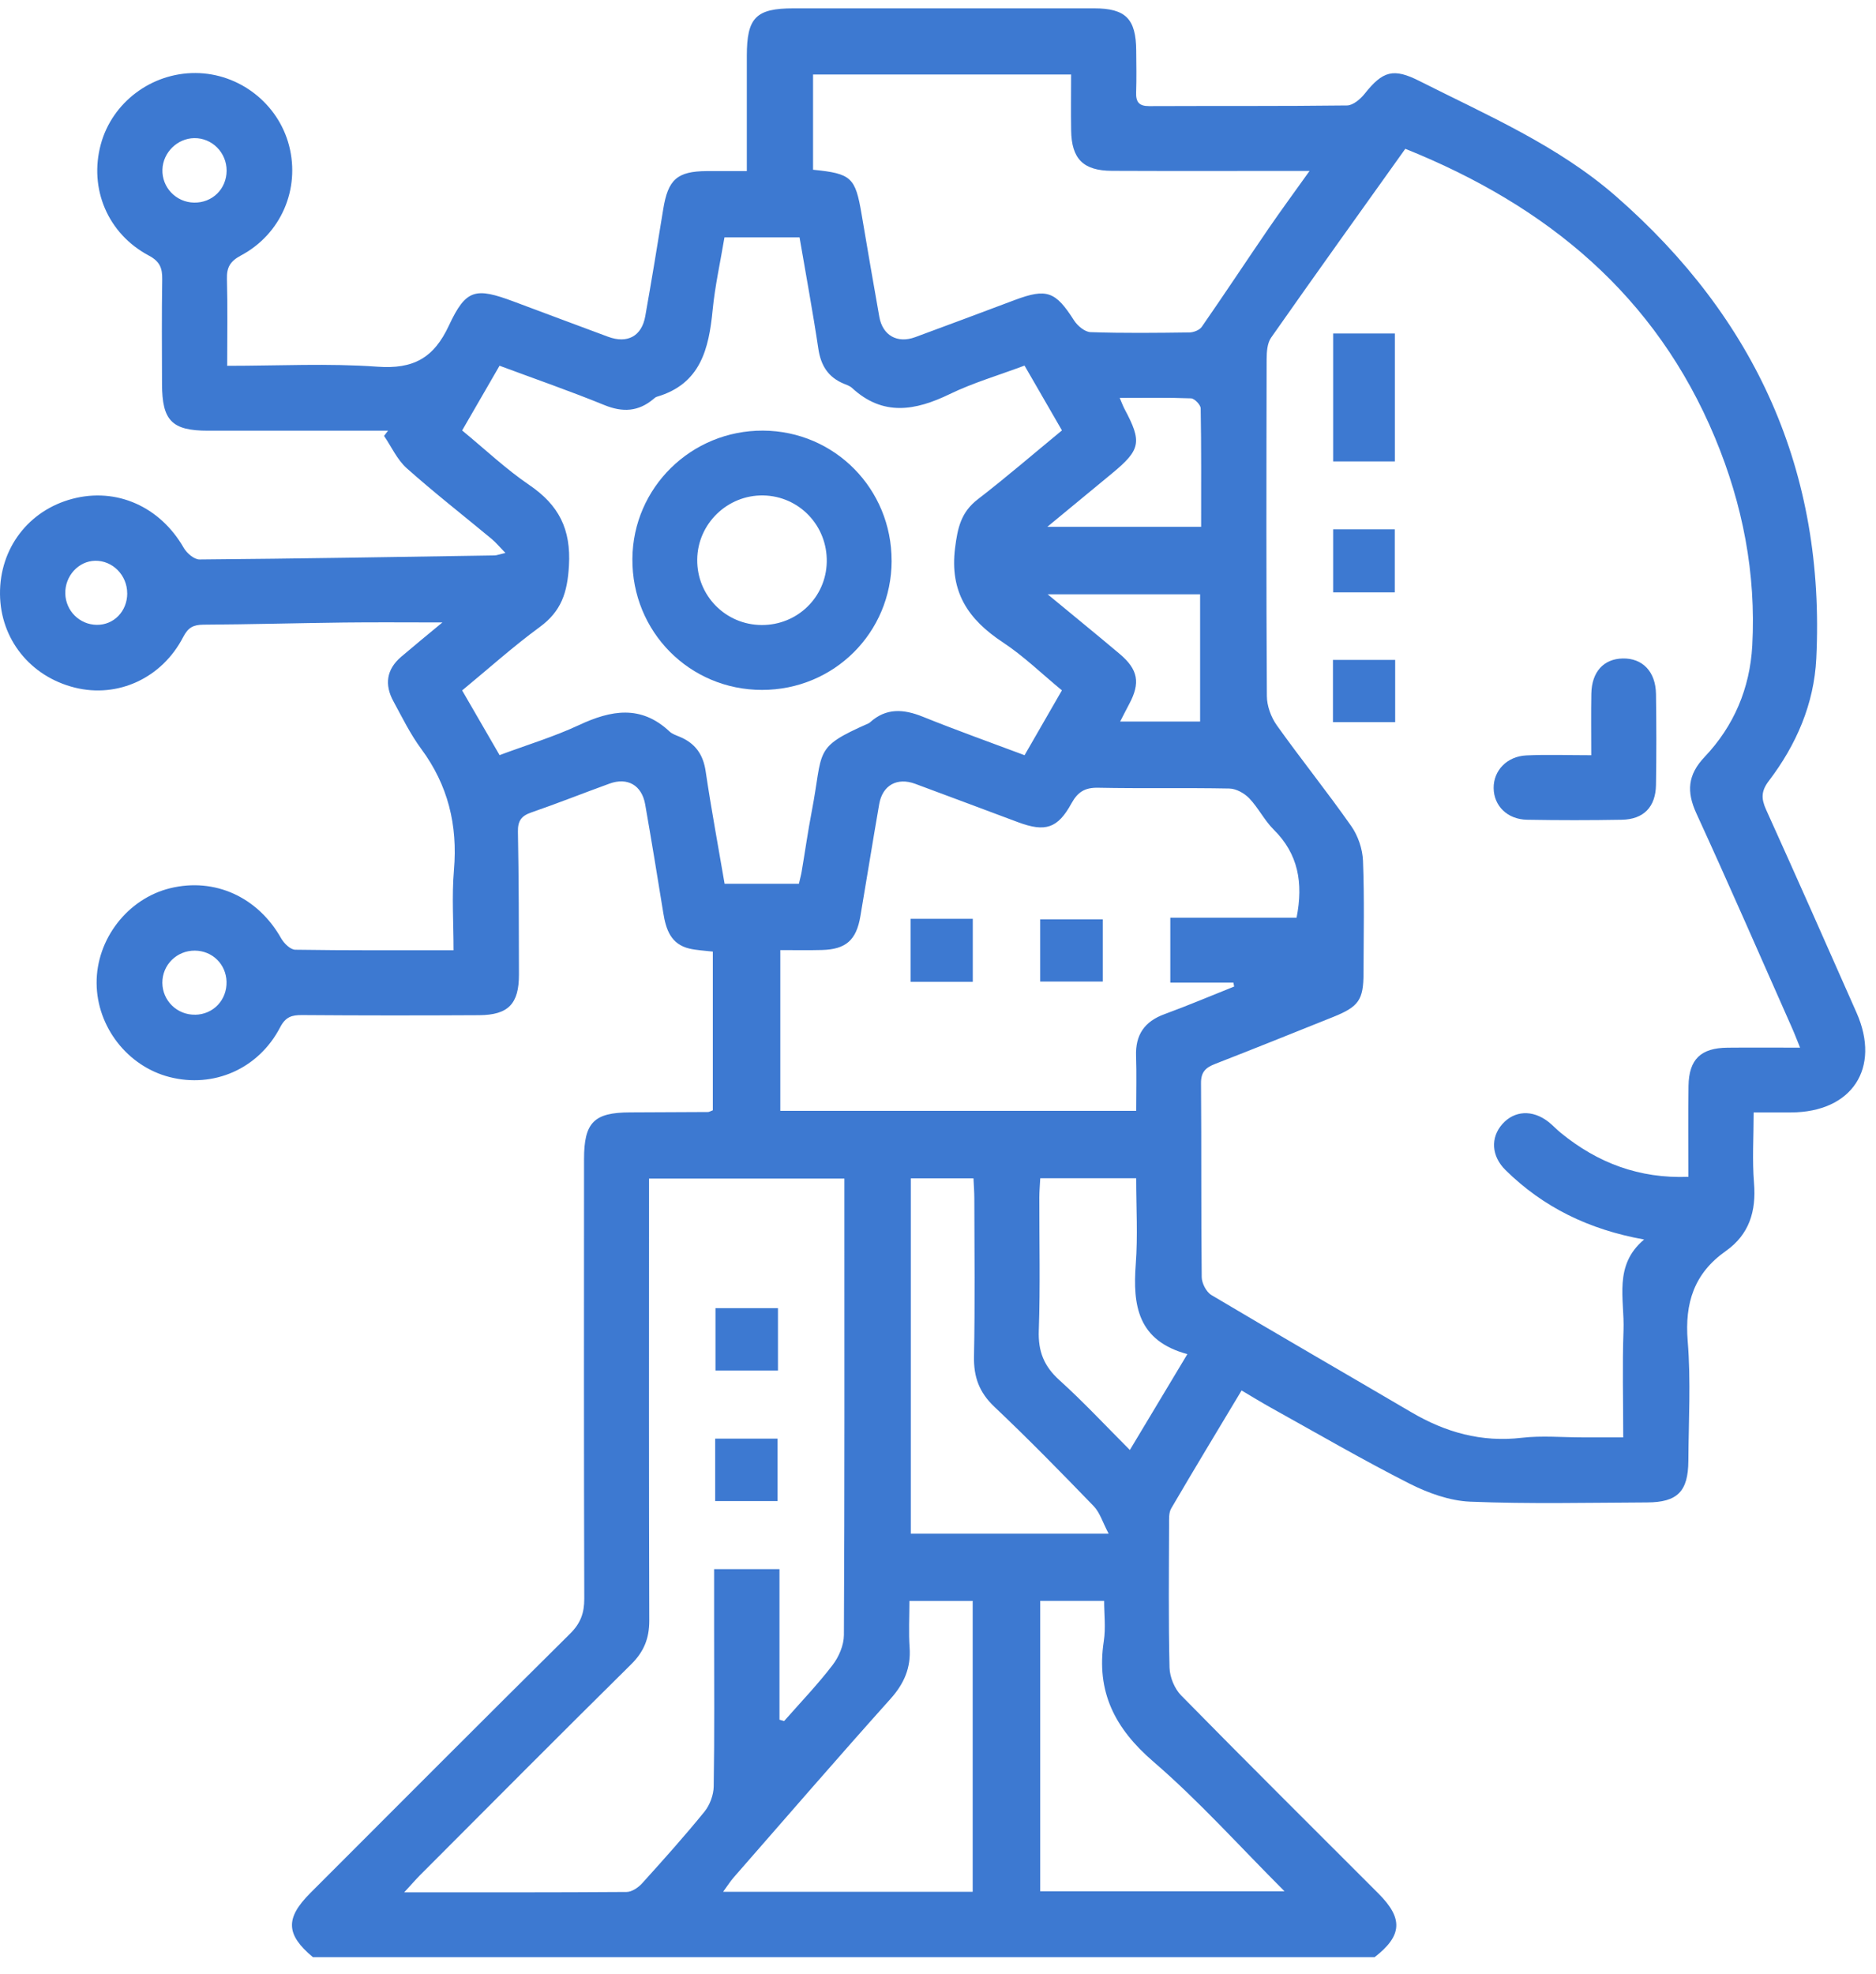 <svg xmlns="http://www.w3.org/2000/svg" width="96" height="101" viewBox="0 0 96 101" fill="none"><path d="M16.01 100.129C14.626 98.973 14.591 98.141 15.876 96.853C20.304 92.423 24.726 87.987 29.177 83.577C29.709 83.051 29.901 82.523 29.899 81.791C29.876 74.293 29.884 66.796 29.887 59.298C29.887 57.426 30.396 56.915 32.24 56.911C33.572 56.907 34.901 56.9 36.232 56.892C36.291 56.892 36.349 56.85 36.477 56.804V48.685C36.045 48.633 35.656 48.618 35.283 48.532C34.331 48.309 34.079 47.556 33.943 46.713C33.643 44.858 33.34 43.001 33.015 41.15C32.841 40.171 32.111 39.756 31.193 40.09C29.853 40.576 28.528 41.104 27.18 41.569C26.669 41.746 26.494 42.005 26.504 42.554C26.55 44.987 26.552 47.422 26.556 49.855C26.56 51.358 26.012 51.93 24.515 51.938C21.498 51.955 18.478 51.955 15.461 51.932C14.929 51.928 14.616 52.022 14.336 52.558C13.228 54.688 10.935 55.682 8.673 55.102C6.528 54.551 4.96 52.537 4.944 50.306C4.925 48.05 6.534 45.972 8.708 45.442C10.993 44.885 13.197 45.895 14.388 48.007C14.532 48.263 14.86 48.585 15.106 48.589C17.765 48.63 20.425 48.616 23.209 48.616C23.209 47.205 23.115 45.847 23.23 44.505C23.426 42.212 22.927 40.167 21.55 38.307C20.995 37.556 20.578 36.699 20.129 35.874C19.668 35.025 19.776 34.247 20.527 33.604C21.179 33.047 21.844 32.504 22.639 31.845C20.826 31.845 19.217 31.83 17.61 31.849C15.208 31.878 12.809 31.945 10.407 31.959C9.891 31.964 9.626 32.106 9.376 32.588C8.285 34.702 6.025 35.726 3.829 35.179C1.551 34.612 0.021 32.7 0 30.395C-0.021 28.059 1.457 26.112 3.706 25.52C5.968 24.923 8.191 25.921 9.401 28.026C9.558 28.299 9.935 28.625 10.209 28.623C15.238 28.583 20.269 28.495 25.298 28.416C25.417 28.416 25.538 28.364 25.863 28.289C25.559 27.976 25.371 27.748 25.15 27.565C23.701 26.363 22.216 25.205 20.811 23.953C20.323 23.517 20.033 22.859 19.653 22.302C19.72 22.212 19.789 22.125 19.856 22.035C19.511 22.035 19.165 22.035 18.821 22.035C16.093 22.035 13.368 22.035 10.64 22.035C8.798 22.035 8.295 21.522 8.291 19.646C8.287 17.861 8.272 16.075 8.301 14.291C8.31 13.717 8.182 13.377 7.619 13.077C5.509 11.958 4.545 9.644 5.159 7.382C5.739 5.239 7.752 3.724 10.006 3.736C12.249 3.749 14.236 5.295 14.795 7.457C15.365 9.671 14.386 11.975 12.327 13.072C11.784 13.363 11.596 13.673 11.613 14.268C11.653 15.72 11.626 17.173 11.626 18.715C14.271 18.715 16.805 18.579 19.315 18.761C21.147 18.894 22.197 18.323 22.973 16.653C23.848 14.775 24.34 14.702 26.291 15.428C27.9 16.027 29.507 16.634 31.118 17.229C32.105 17.594 32.837 17.202 33.019 16.182C33.342 14.362 33.643 12.538 33.937 10.714C34.183 9.183 34.647 8.763 36.17 8.753C36.812 8.749 37.455 8.753 38.217 8.753C38.217 6.727 38.217 4.792 38.217 2.856C38.217 0.9 38.682 0.427 40.604 0.427C45.731 0.427 50.86 0.425 55.988 0.427C57.603 0.427 58.131 0.961 58.143 2.589C58.15 3.302 58.162 4.018 58.139 4.73C58.122 5.216 58.285 5.431 58.805 5.429C62.181 5.414 65.555 5.437 68.932 5.395C69.236 5.391 69.61 5.076 69.825 4.807C70.764 3.624 71.302 3.467 72.656 4.154C76.125 5.907 79.722 7.447 82.694 10.042C89.856 16.301 93.411 24.14 92.944 33.691C92.831 36.012 91.921 38.107 90.517 39.95C90.118 40.473 90.121 40.859 90.375 41.421C91.938 44.874 93.472 48.343 95.004 51.809C96.26 54.649 94.772 56.904 91.65 56.913C91.07 56.913 90.49 56.913 89.739 56.913C89.739 58.159 89.661 59.348 89.757 60.523C89.876 61.969 89.515 63.158 88.309 64.008C86.694 65.145 86.206 66.664 86.364 68.613C86.531 70.644 86.41 72.699 86.398 74.744C86.387 76.305 85.841 76.86 84.284 76.866C81.266 76.879 78.243 76.95 75.23 76.827C74.174 76.783 73.066 76.38 72.108 75.894C69.71 74.677 67.383 73.323 65.031 72.017C64.554 71.752 64.088 71.464 63.535 71.138C62.317 73.169 61.111 75.159 59.936 77.169C59.802 77.396 59.827 77.732 59.825 78.018C59.817 80.453 59.79 82.886 59.848 85.32C59.861 85.802 60.101 86.39 60.437 86.734C63.779 90.138 67.166 93.5 70.538 96.874C71.816 98.151 71.759 99.032 70.344 100.131H16.012L16.01 100.129ZM71.916 7.609C69.618 10.829 67.312 14.041 65.044 17.277C64.846 17.561 64.819 18.01 64.817 18.383C64.804 24.126 64.794 29.869 64.829 35.611C64.831 36.114 65.042 36.692 65.336 37.105C66.578 38.848 67.922 40.517 69.151 42.27C69.497 42.765 69.725 43.439 69.748 44.042C69.823 45.953 69.779 47.869 69.775 49.785C69.773 51.156 69.531 51.504 68.224 52.028C66.21 52.835 64.197 53.647 62.175 54.434C61.699 54.62 61.455 54.843 61.459 55.41C61.486 58.72 61.459 62.029 61.495 65.339C61.499 65.654 61.73 66.101 61.993 66.257C65.391 68.279 68.815 70.251 72.222 72.252C73.973 73.281 75.812 73.801 77.871 73.559C78.896 73.44 79.945 73.538 80.983 73.538C81.65 73.538 82.318 73.538 83.065 73.538C83.065 71.606 83.015 69.826 83.08 68.05C83.136 66.464 82.554 64.736 84.134 63.415C81.3 62.906 78.975 61.764 77.045 59.866C76.312 59.146 76.267 58.202 76.876 57.512C77.494 56.813 78.42 56.761 79.232 57.391C79.461 57.57 79.66 57.789 79.887 57.973C81.759 59.492 83.869 60.304 86.4 60.208C86.4 58.586 86.381 57.067 86.406 55.548C86.429 54.194 87.036 53.614 88.399 53.601C89.595 53.589 90.792 53.599 92.115 53.599C91.944 53.178 91.821 52.854 91.679 52.537C90.064 48.895 88.474 45.242 86.811 41.621C86.298 40.503 86.358 39.645 87.23 38.725C88.729 37.145 89.547 35.217 89.668 33.032C89.868 29.343 89.179 25.802 87.764 22.402C84.739 15.134 79.19 10.535 71.914 7.613L71.916 7.609ZM23.649 22.023C24.824 22.989 25.888 23.999 27.084 24.812C28.591 25.839 29.227 27.06 29.114 28.955C29.033 30.321 28.726 31.267 27.625 32.076C26.249 33.084 24.977 34.23 23.649 35.323C24.319 36.481 24.933 37.539 25.565 38.633C26.971 38.109 28.34 37.696 29.622 37.099C31.268 36.329 32.8 36.05 34.265 37.427C34.4 37.554 34.6 37.619 34.78 37.694C35.569 38.022 35.98 38.587 36.109 39.451C36.393 41.367 36.748 43.272 37.08 45.215H40.882C40.938 44.966 40.992 44.781 41.023 44.591C41.197 43.568 41.341 42.541 41.537 41.523C42.146 38.37 41.581 38.27 44.433 37.014C44.462 37.001 44.492 36.982 44.515 36.962C45.347 36.204 46.24 36.273 47.225 36.669C48.928 37.356 50.66 37.974 52.43 38.637C53.079 37.51 53.69 36.45 54.341 35.319C53.321 34.48 52.386 33.566 51.313 32.859C49.548 31.692 48.59 30.29 48.874 28.034C49.005 26.991 49.183 26.202 50.036 25.545C51.495 24.42 52.889 23.216 54.343 22.02C53.678 20.866 53.054 19.788 52.428 18.704C51.069 19.212 49.786 19.587 48.598 20.163C46.837 21.015 45.184 21.309 43.601 19.848C43.486 19.742 43.319 19.687 43.171 19.627C42.376 19.295 42.004 18.696 41.877 17.843C41.591 15.931 41.236 14.03 40.915 12.144H37.073C36.858 13.427 36.587 14.635 36.468 15.858C36.274 17.851 35.85 19.644 33.611 20.299C33.553 20.316 33.499 20.363 33.449 20.405C32.675 21.063 31.867 21.108 30.922 20.722C29.165 20.005 27.368 19.383 25.563 18.711C24.92 19.825 24.321 20.86 23.649 22.023ZM39.89 87.982C39.97 88.005 40.049 88.028 40.126 88.051C40.959 87.104 41.835 86.192 42.601 85.192C42.925 84.771 43.183 84.172 43.185 83.65C43.223 76.224 43.21 68.797 43.21 61.37C43.21 61.024 43.21 60.677 43.21 60.297H33.213C33.213 60.742 33.213 61.124 33.213 61.506C33.213 68.64 33.202 75.777 33.225 82.912C33.227 83.821 32.95 84.504 32.299 85.147C28.676 88.725 25.087 92.337 21.489 95.941C21.254 96.179 21.035 96.434 20.684 96.814C24.62 96.814 28.342 96.822 32.065 96.795C32.332 96.795 32.66 96.571 32.854 96.359C33.941 95.157 35.024 93.948 36.047 92.69C36.324 92.35 36.514 91.835 36.522 91.398C36.566 88.74 36.543 86.079 36.543 83.421C36.543 82.39 36.543 81.357 36.543 80.28H39.888V87.987L39.89 87.982ZM66.35 46.947C66.701 45.158 66.43 43.683 65.182 42.447C64.704 41.974 64.395 41.331 63.928 40.843C63.677 40.582 63.258 40.348 62.909 40.342C60.672 40.298 58.433 40.348 56.196 40.302C55.518 40.288 55.153 40.515 54.831 41.099C54.126 42.385 53.492 42.583 52.104 42.068C50.343 41.415 48.588 40.747 46.825 40.098C45.904 39.76 45.16 40.177 44.992 41.135C44.659 43.051 44.352 44.97 44.026 46.886C43.82 48.098 43.286 48.57 42.065 48.603C41.366 48.622 40.667 48.608 39.93 48.608V56.831H58.141C58.141 55.842 58.166 54.935 58.135 54.029C58.097 52.944 58.567 52.259 59.589 51.886C60.789 51.446 61.966 50.947 63.154 50.473C63.141 50.406 63.13 50.34 63.118 50.273H59.888V46.951H66.35V46.947ZM54.813 3.811H41.606V8.684C43.567 8.88 43.77 9.074 44.087 10.942C44.385 12.699 44.684 14.456 44.997 16.209C45.166 17.16 45.915 17.586 46.831 17.25C48.534 16.624 50.23 15.986 51.929 15.349C53.569 14.736 54.014 14.907 54.961 16.392C55.138 16.67 55.514 16.983 55.808 16.993C57.492 17.05 59.18 17.031 60.866 17.008C61.083 17.006 61.384 16.887 61.499 16.72C62.659 15.049 63.782 13.348 64.931 11.67C65.564 10.748 66.229 9.846 67.014 8.745C66.438 8.745 66.098 8.745 65.756 8.745C62.803 8.745 59.852 8.753 56.9 8.74C55.43 8.734 54.834 8.129 54.813 6.668C54.798 5.733 54.811 4.796 54.811 3.811H54.813ZM49.775 96.786V81.904H46.537C46.537 82.74 46.493 83.517 46.547 84.287C46.62 85.328 46.267 86.136 45.569 86.916C42.862 89.936 40.212 93.001 37.543 96.054C37.368 96.254 37.226 96.482 37.005 96.786H49.777H49.775ZM65.733 96.761C63.408 94.437 61.346 92.129 59.02 90.127C57.048 88.429 56.088 86.549 56.484 83.965C56.589 83.285 56.501 82.576 56.501 81.902H53.231V96.761H65.733ZM46.608 60.289V78.465H56.733C56.426 77.885 56.286 77.388 55.969 77.058C54.304 75.335 52.624 73.619 50.883 71.971C50.107 71.236 49.821 70.445 49.842 69.394C49.896 66.706 49.863 64.014 49.859 61.324C49.859 60.98 49.832 60.638 49.815 60.285H46.608V60.289ZM60.764 69.279C58.212 68.592 57.962 66.779 58.12 64.671C58.229 63.231 58.141 61.777 58.141 60.281H53.233C53.214 60.638 53.185 60.953 53.185 61.268C53.181 63.536 53.237 65.809 53.158 68.075C53.12 69.135 53.421 69.894 54.208 70.606C55.441 71.718 56.576 72.941 57.818 74.183C58.815 72.52 59.729 71 60.762 69.277L60.764 69.279ZM53.594 26.951H61.465C61.465 24.89 61.478 22.888 61.442 20.891C61.438 20.71 61.127 20.386 60.948 20.38C59.769 20.334 58.588 20.357 57.298 20.357C57.423 20.647 57.475 20.793 57.548 20.929C58.448 22.611 58.371 23.009 56.914 24.213C55.871 25.075 54.827 25.935 53.594 26.953V26.951ZM53.611 30.405C54.973 31.532 56.144 32.483 57.298 33.456C58.245 34.255 58.362 34.939 57.786 36.016C57.63 36.308 57.482 36.602 57.321 36.916H61.413V30.405H53.613H53.611ZM9.927 10.366C10.864 10.383 11.592 9.671 11.596 8.734C11.6 7.808 10.853 7.056 9.944 7.067C9.078 7.077 8.343 7.797 8.312 8.669C8.278 9.585 9.005 10.349 9.929 10.366H9.927ZM9.987 51.915C10.916 51.901 11.619 51.158 11.592 50.221C11.567 49.33 10.868 48.643 9.975 48.635C9.05 48.626 8.305 49.361 8.308 50.279C8.312 51.195 9.063 51.93 9.985 51.913L9.987 51.915ZM6.509 30.355C6.509 29.428 5.76 28.669 4.862 28.69C4.013 28.708 3.32 29.472 3.341 30.367C3.362 31.25 4.067 31.955 4.948 31.968C5.824 31.98 6.509 31.275 6.511 30.357L6.509 30.355Z" fill="#3D79D1"></path><path d="M81.429 38.636C81.429 37.484 81.415 36.484 81.433 35.487C81.454 34.372 82.062 33.709 83.038 33.688C84.05 33.667 84.724 34.358 84.741 35.503C84.764 37.056 84.766 38.611 84.741 40.163C84.722 41.288 84.107 41.918 82.996 41.939C81.379 41.968 79.76 41.968 78.143 41.939C77.133 41.92 76.444 41.227 76.434 40.322C76.423 39.429 77.108 38.696 78.105 38.648C79.167 38.598 80.234 38.638 81.431 38.638L81.429 38.636Z" fill="#3D79D1"></path><path d="M68.221 17.062H71.378V23.607H68.221V17.062Z" fill="#3D79D1"></path><path d="M71.374 30.306H68.221V27.082H71.374V30.306Z" fill="#3D79D1"></path><path d="M71.395 36.946H68.211V33.762H71.395V36.946Z" fill="#3D79D1"></path><path d="M45.627 28.694C45.619 32.369 42.676 35.297 38.995 35.297C35.285 35.297 32.336 32.317 32.361 28.594C32.386 24.947 35.375 22.013 39.047 22.031C42.71 22.05 45.635 25.013 45.625 28.694H45.627ZM35.679 28.628C35.658 30.476 37.134 31.971 38.981 31.977C40.8 31.983 42.269 30.562 42.307 28.757C42.347 26.9 40.903 25.383 39.062 25.347C37.226 25.314 35.698 26.793 35.679 28.625V28.628Z" fill="#3D79D1"></path><path d="M36.598 76.796V73.602H39.79V76.796H36.598Z" fill="#3D79D1"></path><path d="M36.613 70.116V66.926H39.81V70.116H36.613Z" fill="#3D79D1"></path><path d="M49.78 50.232H46.596V47.008H49.78V50.232Z" fill="#3D79D1"></path><path d="M53.23 50.217V47.035H56.434V50.217H53.23Z" fill="#3D79D1"></path></svg>